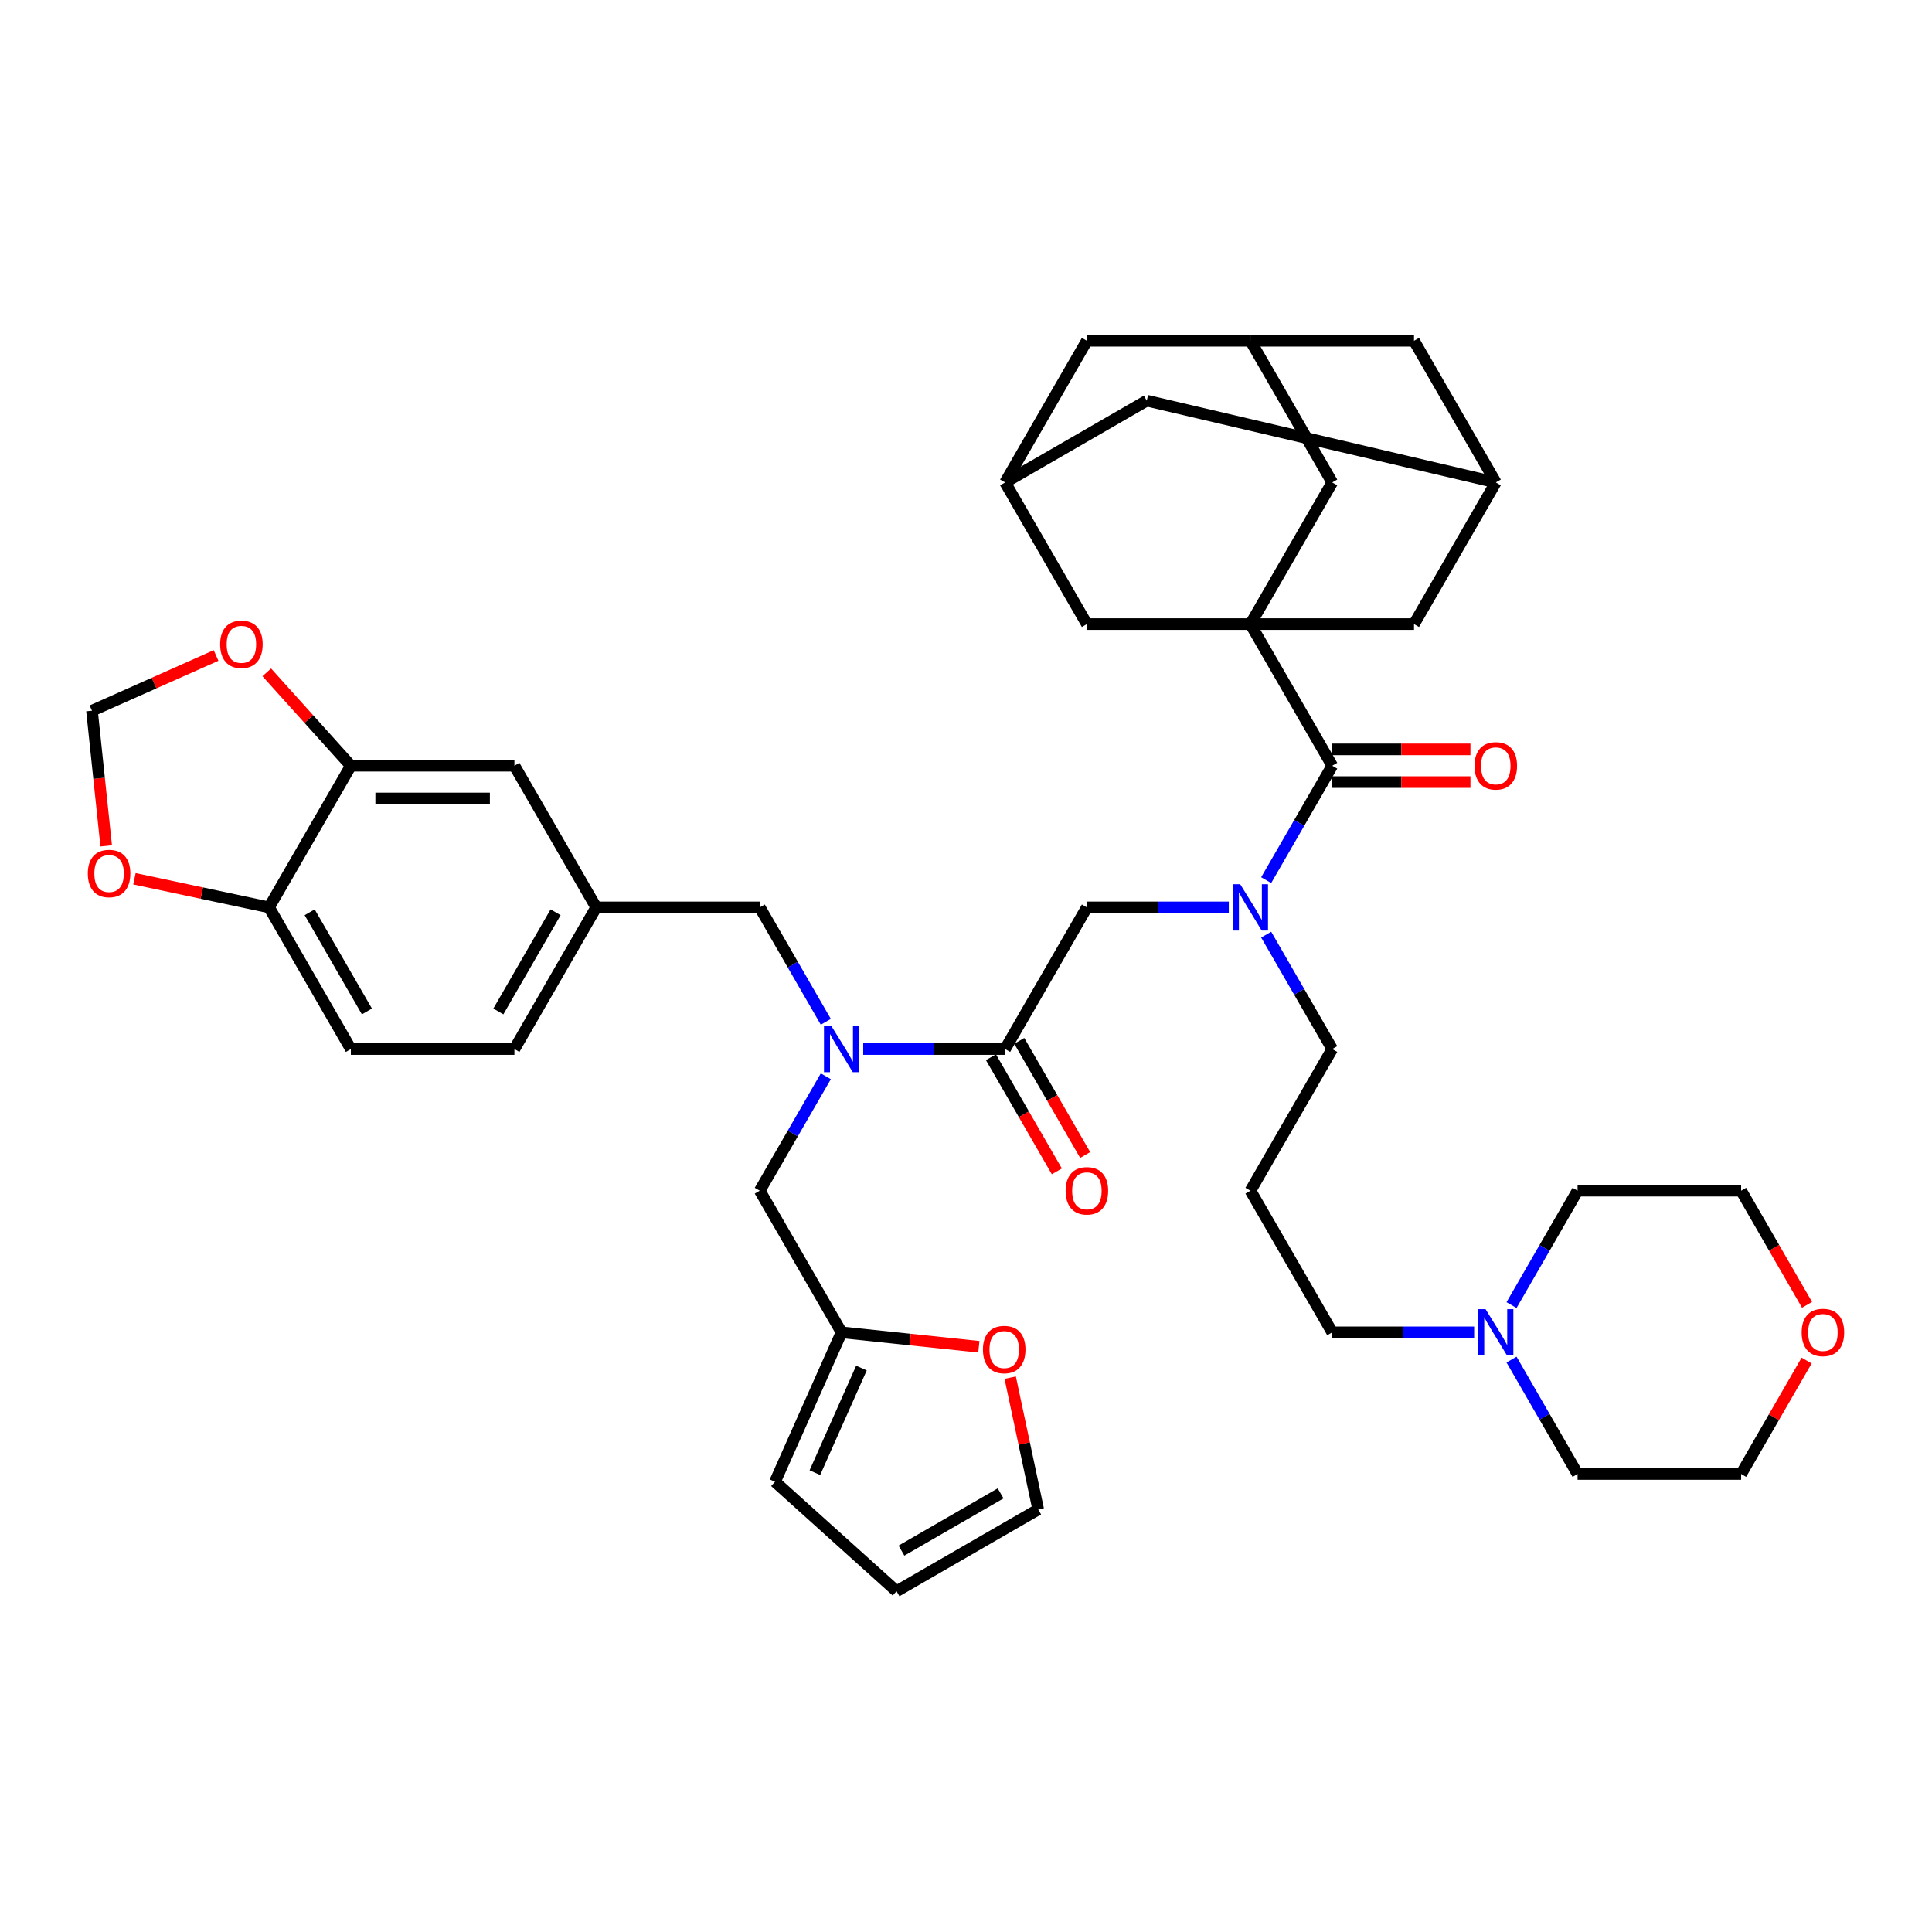 <?xml version='1.0' encoding='iso-8859-1'?>
<svg version='1.1' baseProfile='full'
              xmlns='http://www.w3.org/2000/svg'
                      xmlns:rdkit='http://www.rdkit.org/xml'
                      xmlns:xlink='http://www.w3.org/1999/xlink'
                  xml:space='preserve'
width='1000px' height='1000px' viewBox='0 0 1000 1000'>
<!-- END OF HEADER -->
<rect style='opacity:1.0;fill:#FFFFFF;stroke:none' width='1000' height='1000' x='0' y='0'> </rect>
<path class='bond-0' d='M 647.23,323.029 L 689.56,396.347' style='fill:none;fill-rule:evenodd;stroke:#000000;stroke-width:6px;stroke-linecap:butt;stroke-linejoin:miter;stroke-opacity:1' />
<path class='bond-6' d='M 647.23,323.029 L 689.56,249.711' style='fill:none;fill-rule:evenodd;stroke:#000000;stroke-width:6px;stroke-linecap:butt;stroke-linejoin:miter;stroke-opacity:1' />
<path class='bond-7' d='M 647.23,323.029 L 731.89,323.029' style='fill:none;fill-rule:evenodd;stroke:#000000;stroke-width:6px;stroke-linecap:butt;stroke-linejoin:miter;stroke-opacity:1' />
<path class='bond-8' d='M 647.23,323.029 L 562.57,323.029' style='fill:none;fill-rule:evenodd;stroke:#000000;stroke-width:6px;stroke-linecap:butt;stroke-linejoin:miter;stroke-opacity:1' />
<path class='bond-3' d='M 689.56,396.347 L 672.466,425.953' style='fill:none;fill-rule:evenodd;stroke:#000000;stroke-width:6px;stroke-linecap:butt;stroke-linejoin:miter;stroke-opacity:1' />
<path class='bond-3' d='M 672.466,425.953 L 655.373,455.56' style='fill:none;fill-rule:evenodd;stroke:#0000FF;stroke-width:6px;stroke-linecap:butt;stroke-linejoin:miter;stroke-opacity:1' />
<path class='bond-20' d='M 689.56,404.813 L 725.329,404.813' style='fill:none;fill-rule:evenodd;stroke:#000000;stroke-width:6px;stroke-linecap:butt;stroke-linejoin:miter;stroke-opacity:1' />
<path class='bond-20' d='M 725.329,404.813 L 761.097,404.813' style='fill:none;fill-rule:evenodd;stroke:#FF0000;stroke-width:6px;stroke-linecap:butt;stroke-linejoin:miter;stroke-opacity:1' />
<path class='bond-20' d='M 689.56,387.881 L 725.329,387.881' style='fill:none;fill-rule:evenodd;stroke:#000000;stroke-width:6px;stroke-linecap:butt;stroke-linejoin:miter;stroke-opacity:1' />
<path class='bond-20' d='M 725.329,387.881 L 761.097,387.881' style='fill:none;fill-rule:evenodd;stroke:#FF0000;stroke-width:6px;stroke-linecap:butt;stroke-linejoin:miter;stroke-opacity:1' />
<path class='bond-1' d='M 520.24,542.982 L 562.57,469.664' style='fill:none;fill-rule:evenodd;stroke:#000000;stroke-width:6px;stroke-linecap:butt;stroke-linejoin:miter;stroke-opacity:1' />
<path class='bond-2' d='M 520.24,542.982 L 483.514,542.982' style='fill:none;fill-rule:evenodd;stroke:#000000;stroke-width:6px;stroke-linecap:butt;stroke-linejoin:miter;stroke-opacity:1' />
<path class='bond-2' d='M 483.514,542.982 L 446.789,542.982' style='fill:none;fill-rule:evenodd;stroke:#0000FF;stroke-width:6px;stroke-linecap:butt;stroke-linejoin:miter;stroke-opacity:1' />
<path class='bond-23' d='M 512.908,547.215 L 529.963,576.754' style='fill:none;fill-rule:evenodd;stroke:#000000;stroke-width:6px;stroke-linecap:butt;stroke-linejoin:miter;stroke-opacity:1' />
<path class='bond-23' d='M 529.963,576.754 L 547.017,606.293' style='fill:none;fill-rule:evenodd;stroke:#FF0000;stroke-width:6px;stroke-linecap:butt;stroke-linejoin:miter;stroke-opacity:1' />
<path class='bond-23' d='M 527.572,538.749 L 544.626,568.288' style='fill:none;fill-rule:evenodd;stroke:#000000;stroke-width:6px;stroke-linecap:butt;stroke-linejoin:miter;stroke-opacity:1' />
<path class='bond-23' d='M 544.626,568.288 L 561.68,597.827' style='fill:none;fill-rule:evenodd;stroke:#FF0000;stroke-width:6px;stroke-linecap:butt;stroke-linejoin:miter;stroke-opacity:1' />
<path class='bond-13' d='M 427.437,557.086 L 410.343,586.693' style='fill:none;fill-rule:evenodd;stroke:#0000FF;stroke-width:6px;stroke-linecap:butt;stroke-linejoin:miter;stroke-opacity:1' />
<path class='bond-13' d='M 410.343,586.693 L 393.25,616.3' style='fill:none;fill-rule:evenodd;stroke:#000000;stroke-width:6px;stroke-linecap:butt;stroke-linejoin:miter;stroke-opacity:1' />
<path class='bond-17' d='M 427.437,528.878 L 410.343,499.271' style='fill:none;fill-rule:evenodd;stroke:#0000FF;stroke-width:6px;stroke-linecap:butt;stroke-linejoin:miter;stroke-opacity:1' />
<path class='bond-17' d='M 410.343,499.271 L 393.25,469.664' style='fill:none;fill-rule:evenodd;stroke:#000000;stroke-width:6px;stroke-linecap:butt;stroke-linejoin:miter;stroke-opacity:1' />
<path class='bond-4' d='M 636.021,469.664 L 599.295,469.664' style='fill:none;fill-rule:evenodd;stroke:#0000FF;stroke-width:6px;stroke-linecap:butt;stroke-linejoin:miter;stroke-opacity:1' />
<path class='bond-4' d='M 599.295,469.664 L 562.57,469.664' style='fill:none;fill-rule:evenodd;stroke:#000000;stroke-width:6px;stroke-linecap:butt;stroke-linejoin:miter;stroke-opacity:1' />
<path class='bond-35' d='M 655.373,483.769 L 672.466,513.375' style='fill:none;fill-rule:evenodd;stroke:#0000FF;stroke-width:6px;stroke-linecap:butt;stroke-linejoin:miter;stroke-opacity:1' />
<path class='bond-35' d='M 672.466,513.375 L 689.56,542.982' style='fill:none;fill-rule:evenodd;stroke:#000000;stroke-width:6px;stroke-linecap:butt;stroke-linejoin:miter;stroke-opacity:1' />
<path class='bond-5' d='M 181.6,396.347 L 266.26,396.347' style='fill:none;fill-rule:evenodd;stroke:#000000;stroke-width:6px;stroke-linecap:butt;stroke-linejoin:miter;stroke-opacity:1' />
<path class='bond-5' d='M 194.299,413.279 L 253.561,413.279' style='fill:none;fill-rule:evenodd;stroke:#000000;stroke-width:6px;stroke-linecap:butt;stroke-linejoin:miter;stroke-opacity:1' />
<path class='bond-16' d='M 181.6,396.347 L 159.837,372.176' style='fill:none;fill-rule:evenodd;stroke:#000000;stroke-width:6px;stroke-linecap:butt;stroke-linejoin:miter;stroke-opacity:1' />
<path class='bond-16' d='M 159.837,372.176 L 138.074,348.006' style='fill:none;fill-rule:evenodd;stroke:#FF0000;stroke-width:6px;stroke-linecap:butt;stroke-linejoin:miter;stroke-opacity:1' />
<path class='bond-46' d='M 181.6,396.347 L 139.27,469.664' style='fill:none;fill-rule:evenodd;stroke:#000000;stroke-width:6px;stroke-linecap:butt;stroke-linejoin:miter;stroke-opacity:1' />
<path class='bond-12' d='M 689.56,249.711 L 647.23,176.394' style='fill:none;fill-rule:evenodd;stroke:#000000;stroke-width:6px;stroke-linecap:butt;stroke-linejoin:miter;stroke-opacity:1' />
<path class='bond-10' d='M 731.89,323.029 L 774.22,249.711' style='fill:none;fill-rule:evenodd;stroke:#000000;stroke-width:6px;stroke-linecap:butt;stroke-linejoin:miter;stroke-opacity:1' />
<path class='bond-11' d='M 562.57,323.029 L 520.24,249.711' style='fill:none;fill-rule:evenodd;stroke:#000000;stroke-width:6px;stroke-linecap:butt;stroke-linejoin:miter;stroke-opacity:1' />
<path class='bond-9' d='M 435.58,689.617 L 393.25,616.3' style='fill:none;fill-rule:evenodd;stroke:#000000;stroke-width:6px;stroke-linecap:butt;stroke-linejoin:miter;stroke-opacity:1' />
<path class='bond-18' d='M 435.58,689.617 L 471.117,693.352' style='fill:none;fill-rule:evenodd;stroke:#000000;stroke-width:6px;stroke-linecap:butt;stroke-linejoin:miter;stroke-opacity:1' />
<path class='bond-18' d='M 471.117,693.352 L 506.654,697.087' style='fill:none;fill-rule:evenodd;stroke:#FF0000;stroke-width:6px;stroke-linecap:butt;stroke-linejoin:miter;stroke-opacity:1' />
<path class='bond-25' d='M 435.58,689.617 L 401.146,766.958' style='fill:none;fill-rule:evenodd;stroke:#000000;stroke-width:6px;stroke-linecap:butt;stroke-linejoin:miter;stroke-opacity:1' />
<path class='bond-25' d='M 445.883,708.105 L 421.779,762.244' style='fill:none;fill-rule:evenodd;stroke:#000000;stroke-width:6px;stroke-linecap:butt;stroke-linejoin:miter;stroke-opacity:1' />
<path class='bond-28' d='M 774.22,249.711 L 731.89,176.394' style='fill:none;fill-rule:evenodd;stroke:#000000;stroke-width:6px;stroke-linecap:butt;stroke-linejoin:miter;stroke-opacity:1' />
<path class='bond-41' d='M 774.22,249.711 L 593.558,207.381' style='fill:none;fill-rule:evenodd;stroke:#000000;stroke-width:6px;stroke-linecap:butt;stroke-linejoin:miter;stroke-opacity:1' />
<path class='bond-29' d='M 520.24,249.711 L 562.57,176.394' style='fill:none;fill-rule:evenodd;stroke:#000000;stroke-width:6px;stroke-linecap:butt;stroke-linejoin:miter;stroke-opacity:1' />
<path class='bond-30' d='M 520.24,249.711 L 593.558,207.381' style='fill:none;fill-rule:evenodd;stroke:#000000;stroke-width:6px;stroke-linecap:butt;stroke-linejoin:miter;stroke-opacity:1' />
<path class='bond-42' d='M 647.23,176.394 L 562.57,176.394' style='fill:none;fill-rule:evenodd;stroke:#000000;stroke-width:6px;stroke-linecap:butt;stroke-linejoin:miter;stroke-opacity:1' />
<path class='bond-43' d='M 647.23,176.394 L 731.89,176.394' style='fill:none;fill-rule:evenodd;stroke:#000000;stroke-width:6px;stroke-linecap:butt;stroke-linejoin:miter;stroke-opacity:1' />
<path class='bond-14' d='M 763.011,689.617 L 726.285,689.617' style='fill:none;fill-rule:evenodd;stroke:#0000FF;stroke-width:6px;stroke-linecap:butt;stroke-linejoin:miter;stroke-opacity:1' />
<path class='bond-14' d='M 726.285,689.617 L 689.56,689.617' style='fill:none;fill-rule:evenodd;stroke:#000000;stroke-width:6px;stroke-linecap:butt;stroke-linejoin:miter;stroke-opacity:1' />
<path class='bond-37' d='M 782.363,703.722 L 799.456,733.328' style='fill:none;fill-rule:evenodd;stroke:#0000FF;stroke-width:6px;stroke-linecap:butt;stroke-linejoin:miter;stroke-opacity:1' />
<path class='bond-37' d='M 799.456,733.328 L 816.55,762.935' style='fill:none;fill-rule:evenodd;stroke:#000000;stroke-width:6px;stroke-linecap:butt;stroke-linejoin:miter;stroke-opacity:1' />
<path class='bond-38' d='M 782.363,675.513 L 799.456,645.906' style='fill:none;fill-rule:evenodd;stroke:#0000FF;stroke-width:6px;stroke-linecap:butt;stroke-linejoin:miter;stroke-opacity:1' />
<path class='bond-38' d='M 799.456,645.906 L 816.55,616.3' style='fill:none;fill-rule:evenodd;stroke:#000000;stroke-width:6px;stroke-linecap:butt;stroke-linejoin:miter;stroke-opacity:1' />
<path class='bond-15' d='M 139.27,469.664 L 181.6,542.982' style='fill:none;fill-rule:evenodd;stroke:#000000;stroke-width:6px;stroke-linecap:butt;stroke-linejoin:miter;stroke-opacity:1' />
<path class='bond-15' d='M 160.283,472.196 L 189.914,523.518' style='fill:none;fill-rule:evenodd;stroke:#000000;stroke-width:6px;stroke-linecap:butt;stroke-linejoin:miter;stroke-opacity:1' />
<path class='bond-19' d='M 139.27,469.664 L 104.426,462.258' style='fill:none;fill-rule:evenodd;stroke:#000000;stroke-width:6px;stroke-linecap:butt;stroke-linejoin:miter;stroke-opacity:1' />
<path class='bond-19' d='M 104.426,462.258 L 69.583,454.852' style='fill:none;fill-rule:evenodd;stroke:#FF0000;stroke-width:6px;stroke-linecap:butt;stroke-linejoin:miter;stroke-opacity:1' />
<path class='bond-21' d='M 111.829,339.274 L 79.72,353.57' style='fill:none;fill-rule:evenodd;stroke:#FF0000;stroke-width:6px;stroke-linecap:butt;stroke-linejoin:miter;stroke-opacity:1' />
<path class='bond-21' d='M 79.72,353.57 L 47.611,367.866' style='fill:none;fill-rule:evenodd;stroke:#000000;stroke-width:6px;stroke-linecap:butt;stroke-linejoin:miter;stroke-opacity:1' />
<path class='bond-24' d='M 393.25,469.664 L 308.59,469.664' style='fill:none;fill-rule:evenodd;stroke:#000000;stroke-width:6px;stroke-linecap:butt;stroke-linejoin:miter;stroke-opacity:1' />
<path class='bond-26' d='M 522.882,713.079 L 530.13,747.178' style='fill:none;fill-rule:evenodd;stroke:#FF0000;stroke-width:6px;stroke-linecap:butt;stroke-linejoin:miter;stroke-opacity:1' />
<path class='bond-26' d='M 530.13,747.178 L 537.378,781.276' style='fill:none;fill-rule:evenodd;stroke:#000000;stroke-width:6px;stroke-linecap:butt;stroke-linejoin:miter;stroke-opacity:1' />
<path class='bond-47' d='M 54.964,437.823 L 51.287,402.844' style='fill:none;fill-rule:evenodd;stroke:#FF0000;stroke-width:6px;stroke-linecap:butt;stroke-linejoin:miter;stroke-opacity:1' />
<path class='bond-47' d='M 51.287,402.844 L 47.611,367.866' style='fill:none;fill-rule:evenodd;stroke:#000000;stroke-width:6px;stroke-linecap:butt;stroke-linejoin:miter;stroke-opacity:1' />
<path class='bond-22' d='M 266.26,396.347 L 308.59,469.664' style='fill:none;fill-rule:evenodd;stroke:#000000;stroke-width:6px;stroke-linecap:butt;stroke-linejoin:miter;stroke-opacity:1' />
<path class='bond-34' d='M 308.59,469.664 L 266.26,542.982' style='fill:none;fill-rule:evenodd;stroke:#000000;stroke-width:6px;stroke-linecap:butt;stroke-linejoin:miter;stroke-opacity:1' />
<path class='bond-34' d='M 287.577,472.196 L 257.946,523.518' style='fill:none;fill-rule:evenodd;stroke:#000000;stroke-width:6px;stroke-linecap:butt;stroke-linejoin:miter;stroke-opacity:1' />
<path class='bond-27' d='M 401.146,766.958 L 464.06,823.606' style='fill:none;fill-rule:evenodd;stroke:#000000;stroke-width:6px;stroke-linecap:butt;stroke-linejoin:miter;stroke-opacity:1' />
<path class='bond-45' d='M 537.378,781.276 L 464.06,823.606' style='fill:none;fill-rule:evenodd;stroke:#000000;stroke-width:6px;stroke-linecap:butt;stroke-linejoin:miter;stroke-opacity:1' />
<path class='bond-45' d='M 517.914,772.962 L 466.592,802.593' style='fill:none;fill-rule:evenodd;stroke:#000000;stroke-width:6px;stroke-linecap:butt;stroke-linejoin:miter;stroke-opacity:1' />
<path class='bond-31' d='M 935.318,675.377 L 918.264,645.838' style='fill:none;fill-rule:evenodd;stroke:#FF0000;stroke-width:6px;stroke-linecap:butt;stroke-linejoin:miter;stroke-opacity:1' />
<path class='bond-31' d='M 918.264,645.838 L 901.21,616.3' style='fill:none;fill-rule:evenodd;stroke:#000000;stroke-width:6px;stroke-linecap:butt;stroke-linejoin:miter;stroke-opacity:1' />
<path class='bond-44' d='M 935.103,704.229 L 918.156,733.582' style='fill:none;fill-rule:evenodd;stroke:#FF0000;stroke-width:6px;stroke-linecap:butt;stroke-linejoin:miter;stroke-opacity:1' />
<path class='bond-44' d='M 918.156,733.582 L 901.21,762.935' style='fill:none;fill-rule:evenodd;stroke:#000000;stroke-width:6px;stroke-linecap:butt;stroke-linejoin:miter;stroke-opacity:1' />
<path class='bond-32' d='M 181.6,542.982 L 266.26,542.982' style='fill:none;fill-rule:evenodd;stroke:#000000;stroke-width:6px;stroke-linecap:butt;stroke-linejoin:miter;stroke-opacity:1' />
<path class='bond-33' d='M 647.23,616.3 L 689.56,542.982' style='fill:none;fill-rule:evenodd;stroke:#000000;stroke-width:6px;stroke-linecap:butt;stroke-linejoin:miter;stroke-opacity:1' />
<path class='bond-36' d='M 647.23,616.3 L 689.56,689.617' style='fill:none;fill-rule:evenodd;stroke:#000000;stroke-width:6px;stroke-linecap:butt;stroke-linejoin:miter;stroke-opacity:1' />
<path class='bond-39' d='M 816.55,762.935 L 901.21,762.935' style='fill:none;fill-rule:evenodd;stroke:#000000;stroke-width:6px;stroke-linecap:butt;stroke-linejoin:miter;stroke-opacity:1' />
<path class='bond-40' d='M 816.55,616.3 L 901.21,616.3' style='fill:none;fill-rule:evenodd;stroke:#000000;stroke-width:6px;stroke-linecap:butt;stroke-linejoin:miter;stroke-opacity:1' />
<path  class='atom-3' d='M 430.28 530.994
L 438.137 543.693
Q 438.916 544.946, 440.169 547.215
Q 441.422 549.484, 441.489 549.619
L 441.489 530.994
L 444.673 530.994
L 444.673 554.97
L 441.388 554.97
L 432.956 541.085
Q 431.974 539.46, 430.924 537.597
Q 429.908 535.735, 429.603 535.159
L 429.603 554.97
L 426.488 554.97
L 426.488 530.994
L 430.28 530.994
' fill='#0000FF'/>
<path  class='atom-4' d='M 641.93 457.676
L 649.787 470.375
Q 650.565 471.628, 651.818 473.897
Q 653.071 476.166, 653.139 476.302
L 653.139 457.676
L 656.322 457.676
L 656.322 481.652
L 653.038 481.652
L 644.605 467.768
Q 643.623 466.142, 642.574 464.28
Q 641.558 462.417, 641.253 461.842
L 641.253 481.652
L 638.137 481.652
L 638.137 457.676
L 641.93 457.676
' fill='#0000FF'/>
<path  class='atom-15' d='M 768.92 677.629
L 776.777 690.328
Q 777.555 691.581, 778.808 693.85
Q 780.061 696.119, 780.129 696.255
L 780.129 677.629
L 783.312 677.629
L 783.312 701.605
L 780.027 701.605
L 771.595 687.721
Q 770.613 686.095, 769.563 684.233
Q 768.548 682.37, 768.243 681.795
L 768.243 701.605
L 765.127 701.605
L 765.127 677.629
L 768.92 677.629
' fill='#0000FF'/>
<path  class='atom-17' d='M 113.946 333.5
Q 113.946 327.743, 116.79 324.526
Q 119.635 321.309, 124.952 321.309
Q 130.268 321.309, 133.113 324.526
Q 135.957 327.743, 135.957 333.5
Q 135.957 339.324, 133.079 342.643
Q 130.201 345.928, 124.952 345.928
Q 119.669 345.928, 116.79 342.643
Q 113.946 339.358, 113.946 333.5
M 124.952 343.219
Q 128.609 343.219, 130.573 340.78
Q 132.571 338.308, 132.571 333.5
Q 132.571 328.793, 130.573 326.422
Q 128.609 324.018, 124.952 324.018
Q 121.294 324.018, 119.296 326.388
Q 117.332 328.759, 117.332 333.5
Q 117.332 338.342, 119.296 340.78
Q 121.294 343.219, 124.952 343.219
' fill='#FF0000'/>
<path  class='atom-19' d='M 508.77 698.534
Q 508.77 692.777, 511.615 689.56
Q 514.46 686.343, 519.776 686.343
Q 525.093 686.343, 527.937 689.56
Q 530.782 692.777, 530.782 698.534
Q 530.782 704.359, 527.904 707.678
Q 525.025 710.962, 519.776 710.962
Q 514.493 710.962, 511.615 707.678
Q 508.77 704.393, 508.77 698.534
M 519.776 708.253
Q 523.434 708.253, 525.398 705.815
Q 527.396 703.343, 527.396 698.534
Q 527.396 693.827, 525.398 691.457
Q 523.434 689.052, 519.776 689.052
Q 516.119 689.052, 514.121 691.423
Q 512.157 693.793, 512.157 698.534
Q 512.157 703.377, 514.121 705.815
Q 516.119 708.253, 519.776 708.253
' fill='#FF0000'/>
<path  class='atom-20' d='M 45.455 452.13
Q 45.455 446.373, 48.299 443.156
Q 51.144 439.939, 56.46 439.939
Q 61.777 439.939, 64.622 443.156
Q 67.466 446.373, 67.466 452.13
Q 67.466 457.955, 64.588 461.273
Q 61.709 464.558, 56.46 464.558
Q 51.178 464.558, 48.299 461.273
Q 45.455 457.989, 45.455 452.13
M 56.46 461.849
Q 60.118 461.849, 62.082 459.411
Q 64.08 456.939, 64.08 452.13
Q 64.08 447.423, 62.082 445.053
Q 60.118 442.648, 56.46 442.648
Q 52.803 442.648, 50.805 445.019
Q 48.841 447.389, 48.841 452.13
Q 48.841 456.973, 50.805 459.411
Q 52.803 461.849, 56.46 461.849
' fill='#FF0000'/>
<path  class='atom-21' d='M 763.214 396.414
Q 763.214 390.657, 766.059 387.44
Q 768.903 384.223, 774.22 384.223
Q 779.536 384.223, 782.381 387.44
Q 785.226 390.657, 785.226 396.414
Q 785.226 402.239, 782.347 405.558
Q 779.469 408.842, 774.22 408.842
Q 768.937 408.842, 766.059 405.558
Q 763.214 402.273, 763.214 396.414
M 774.22 406.133
Q 777.877 406.133, 779.841 403.695
Q 781.839 401.223, 781.839 396.414
Q 781.839 391.707, 779.841 389.337
Q 777.877 386.932, 774.22 386.932
Q 770.562 386.932, 768.565 389.303
Q 766.6 391.673, 766.6 396.414
Q 766.6 401.257, 768.565 403.695
Q 770.562 406.133, 774.22 406.133
' fill='#FF0000'/>
<path  class='atom-24' d='M 551.564 616.367
Q 551.564 610.61, 554.409 607.393
Q 557.253 604.176, 562.57 604.176
Q 567.887 604.176, 570.731 607.393
Q 573.576 610.61, 573.576 616.367
Q 573.576 622.192, 570.697 625.511
Q 567.819 628.795, 562.57 628.795
Q 557.287 628.795, 554.409 625.511
Q 551.564 622.226, 551.564 616.367
M 562.57 626.086
Q 566.227 626.086, 568.191 623.648
Q 570.189 621.176, 570.189 616.367
Q 570.189 611.66, 568.191 609.29
Q 566.227 606.885, 562.57 606.885
Q 558.913 606.885, 556.915 609.256
Q 554.951 611.626, 554.951 616.367
Q 554.951 621.21, 556.915 623.648
Q 558.913 626.086, 562.57 626.086
' fill='#FF0000'/>
<path  class='atom-32' d='M 932.534 689.685
Q 932.534 683.928, 935.378 680.711
Q 938.223 677.494, 943.54 677.494
Q 948.856 677.494, 951.701 680.711
Q 954.545 683.928, 954.545 689.685
Q 954.545 695.51, 951.667 698.828
Q 948.789 702.113, 943.54 702.113
Q 938.257 702.113, 935.378 698.828
Q 932.534 695.543, 932.534 689.685
M 943.54 699.404
Q 947.197 699.404, 949.161 696.966
Q 951.159 694.494, 951.159 689.685
Q 951.159 684.978, 949.161 682.607
Q 947.197 680.203, 943.54 680.203
Q 939.882 680.203, 937.884 682.573
Q 935.92 684.944, 935.92 689.685
Q 935.92 694.527, 937.884 696.966
Q 939.882 699.404, 943.54 699.404
' fill='#FF0000'/>
</svg>
